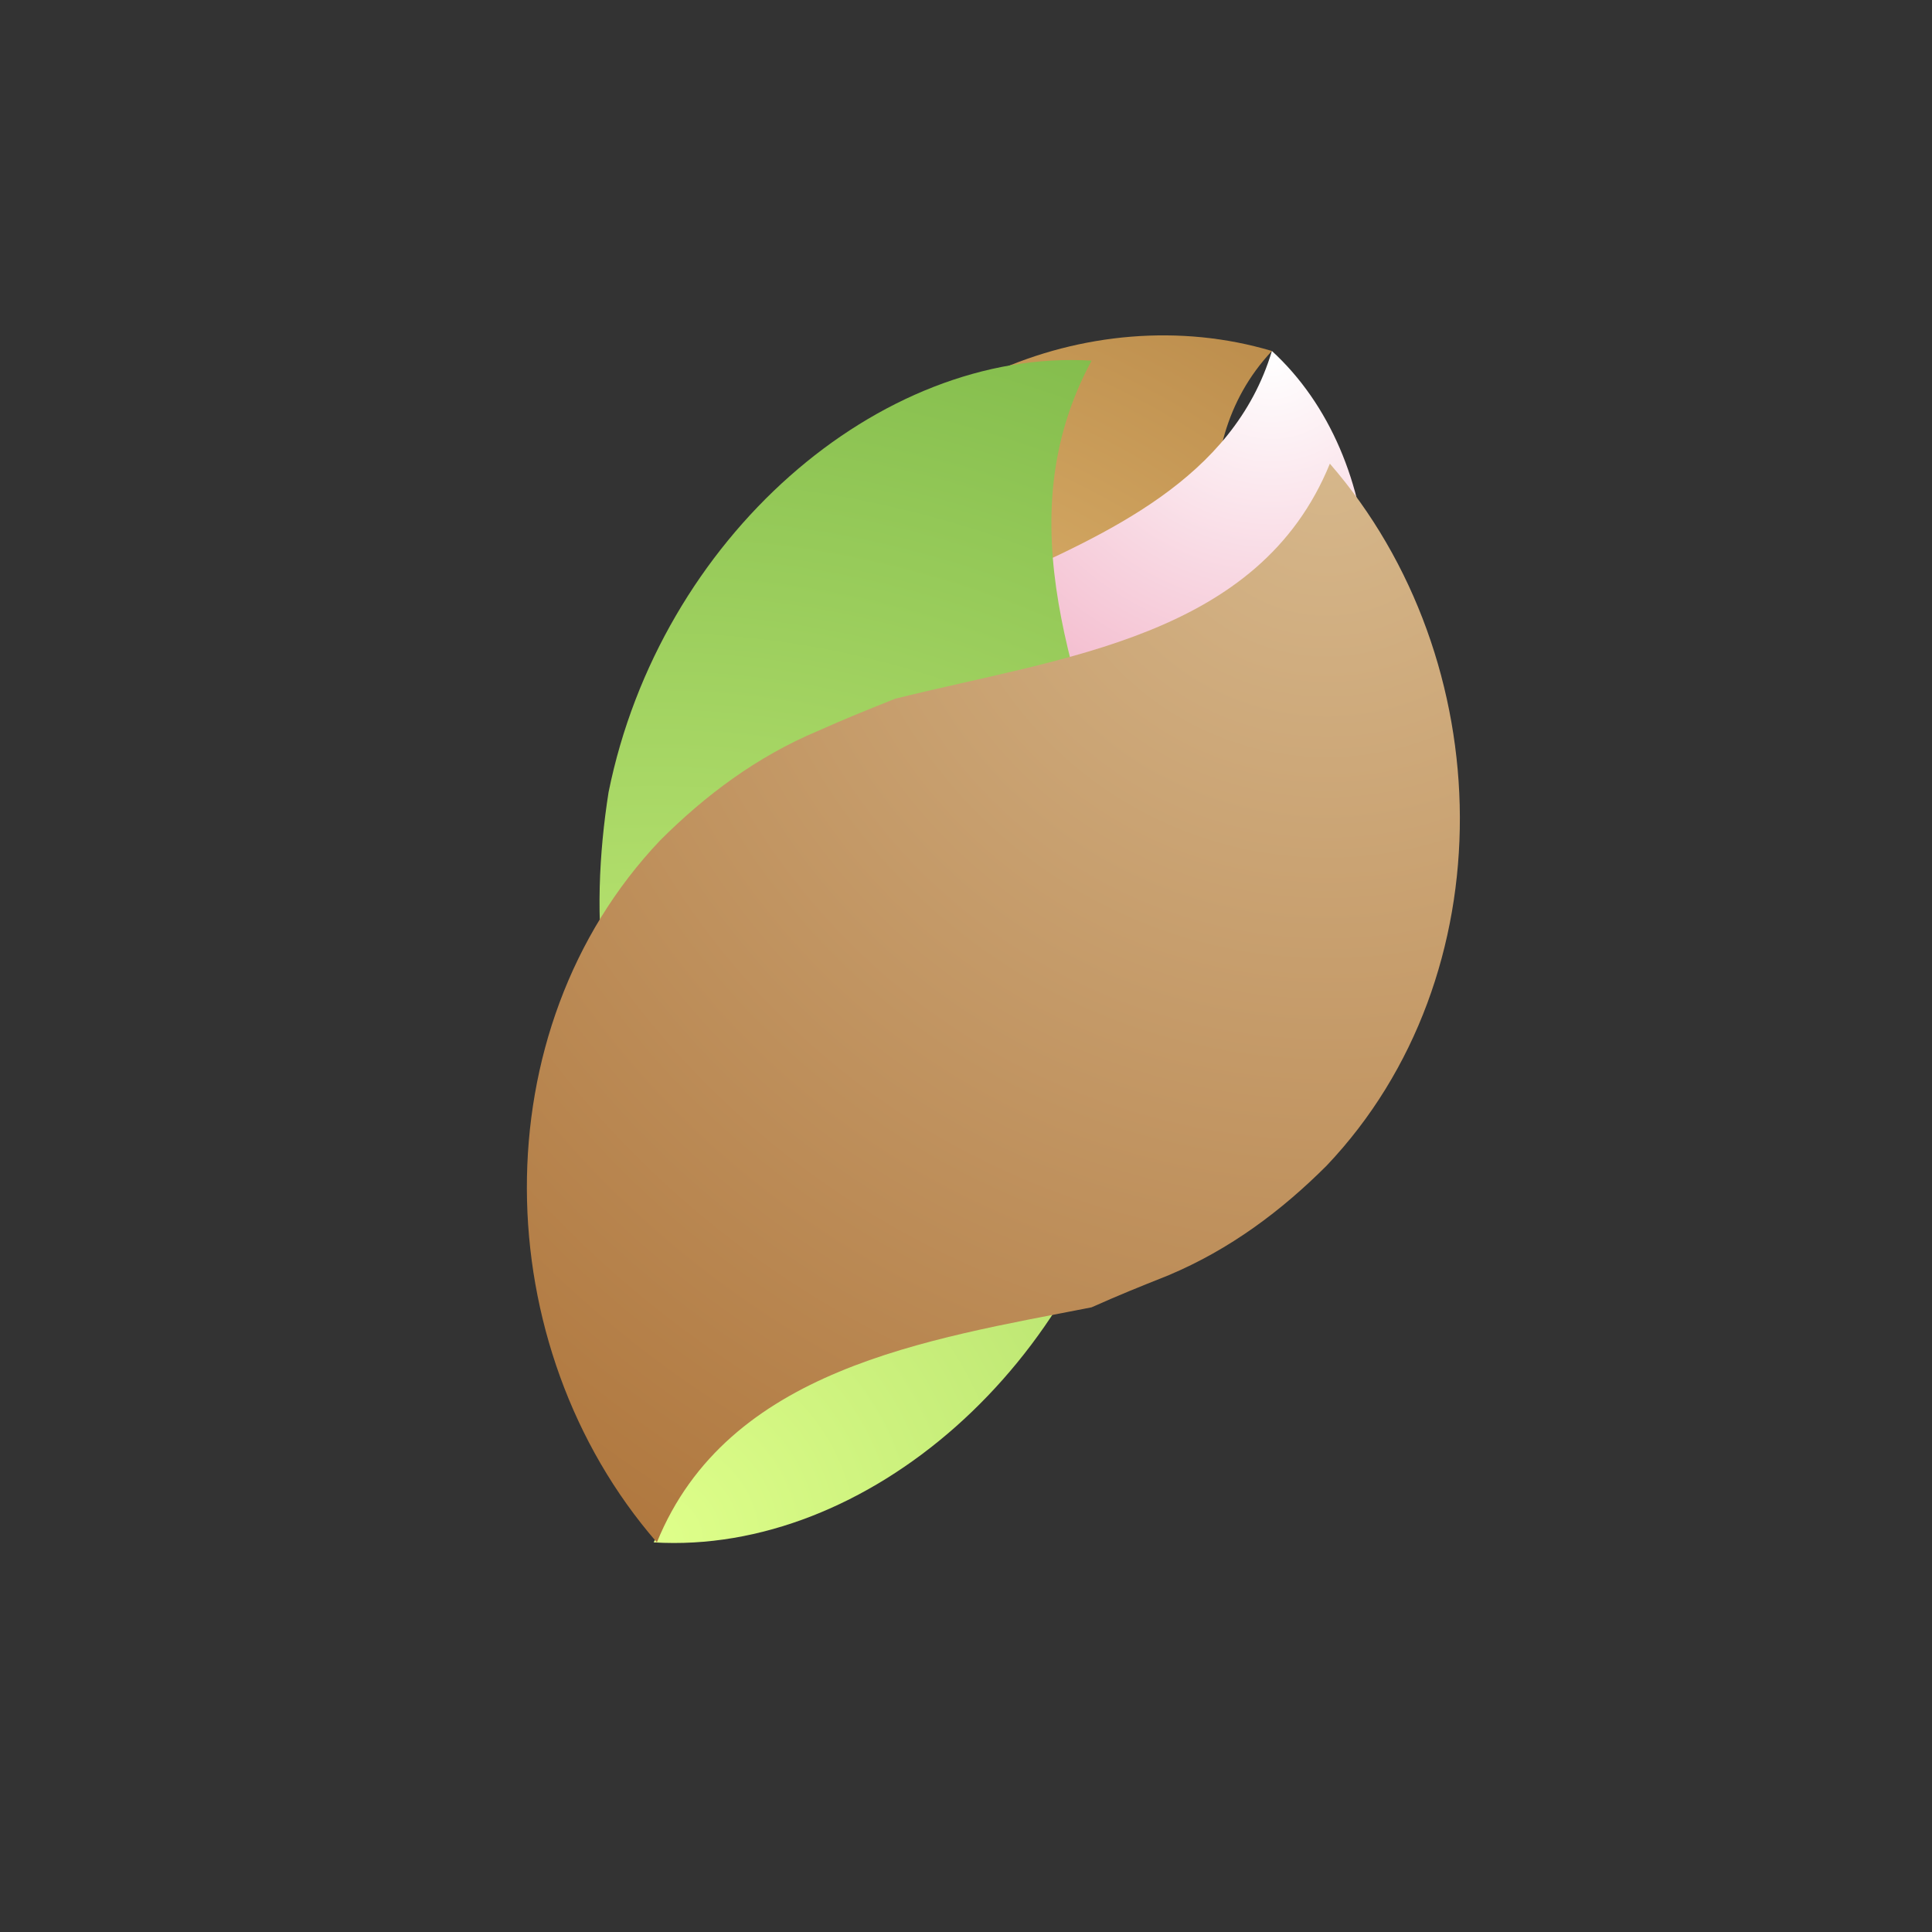 <svg version="1.1" id="レイヤー_2_00000077315395963502502060000017195015512316228282_" xmlns="http://www.w3.org/2000/svg" x="0" y="0" width="60" height="60" xml:space="preserve"><rect width="100%" height="100%" fill="#333333" stroke="none"/><style/><radialGradient id="SVGID_1_" cx="40.03" cy="28.46" r="29.153" gradientTransform="rotate(65.437 26.468 18.901)" gradientUnits="userSpaceOnUse"><stop offset="0" stop-color="#fdd78a"/><stop offset="1" stop-color="#bd8e4d"/></radialGradient><path d="M38.8 22.2c-.9-3.7-2.2-8.2.7-11.3-5.7-1.7-12.4 1.2-14.6 6.7-.6 1.4-.9 2.9-.8 4.4 0 .8 0 1.1.1 1.9.7 3.9 2.2 8.2-.7 11.3 5.7 1.7 12.4-1.2 14.6-6.7.5-1.3.8-2.9.8-4.4-.1-.7-.1-1.1-.1-1.9z" fill="url(#SVGID_1_)"/><radialGradient id="SVGID_00000008143738162617261190000008609131085781653907_" cx="49.041" cy="47.461" r="29.005" gradientTransform="rotate(45.42 87.954 17.776)" gradientUnits="userSpaceOnUse"><stop offset=".006" stop-color="#fff"/><stop offset="1" stop-color="#e35c88"/></radialGradient><path d="M31 18.1c3.3-1.5 7.3-3.2 8.5-7.2 3.6 3.3 4.1 9.9.7 14.9-.8 1.2-1.9 2.3-3.1 3.1-.6.4-.9.6-1.5 1.1-3.3 1.8-7.3 3.2-8.5 7.2-3.6-3.3-4.1-9.9-.7-14.9.8-1.2 1.9-2.3 3.1-3.1.6-.5.9-.7 1.5-1.1z" fill="url(#SVGID_00000008143738162617261190000008609131085781653907_)"/><radialGradient id="SVGID_00000047057080776097343740000016214718630956009604_" cx="20.344" cy="12.009" r="39.216" gradientTransform="matrix(1 0 0 -1 0 59.89)" gradientUnits="userSpaceOnUse"><stop offset="0" stop-color="#dfff8a"/><stop offset="1" stop-color="#84bd4d"/></radialGradient><path d="M19.2 32.9c1.6 4.6 3.8 10 1.1 15 6.6.4 13.4-5.5 15-13.4.3-1.9.4-4 .1-5.9-.2-1-.2-1.5-.4-2.4-1.5-4.9-3.8-10-1.1-15-6.6-.4-13.4 5.5-15 13.4-.3 1.9-.4 4-.1 5.9.2.9.2 1.4.4 2.4z" fill="url(#SVGID_00000047057080776097343740000016214718630956009604_)"/><radialGradient id="SVGID_00000067233890921038647740000003731985876701989281_" cx="41.207" cy="45.451" r="39.415" gradientTransform="matrix(1 0 0 -1 0 59.89)" gradientUnits="userSpaceOnUse"><stop offset="0" stop-color="#d6b78b"/><stop offset="1" stop-color="#b0783f"/></radialGradient><path d="M33.9 40.6c-5.1 1-11.3 1.9-13.5 7.3-5.3-6.1-5.5-15.9.1-21.8 1.4-1.4 3-2.6 4.9-3.4.9-.4 1.4-.6 2.4-1 5.2-1.3 11.3-1.9 13.5-7.3 5.3 6.1 5.5 15.9-.1 21.8-1.4 1.4-3 2.6-4.9 3.4-1 .4-1.5.6-2.4 1z" fill="url(#SVGID_00000067233890921038647740000003731985876701989281_)"/></svg>